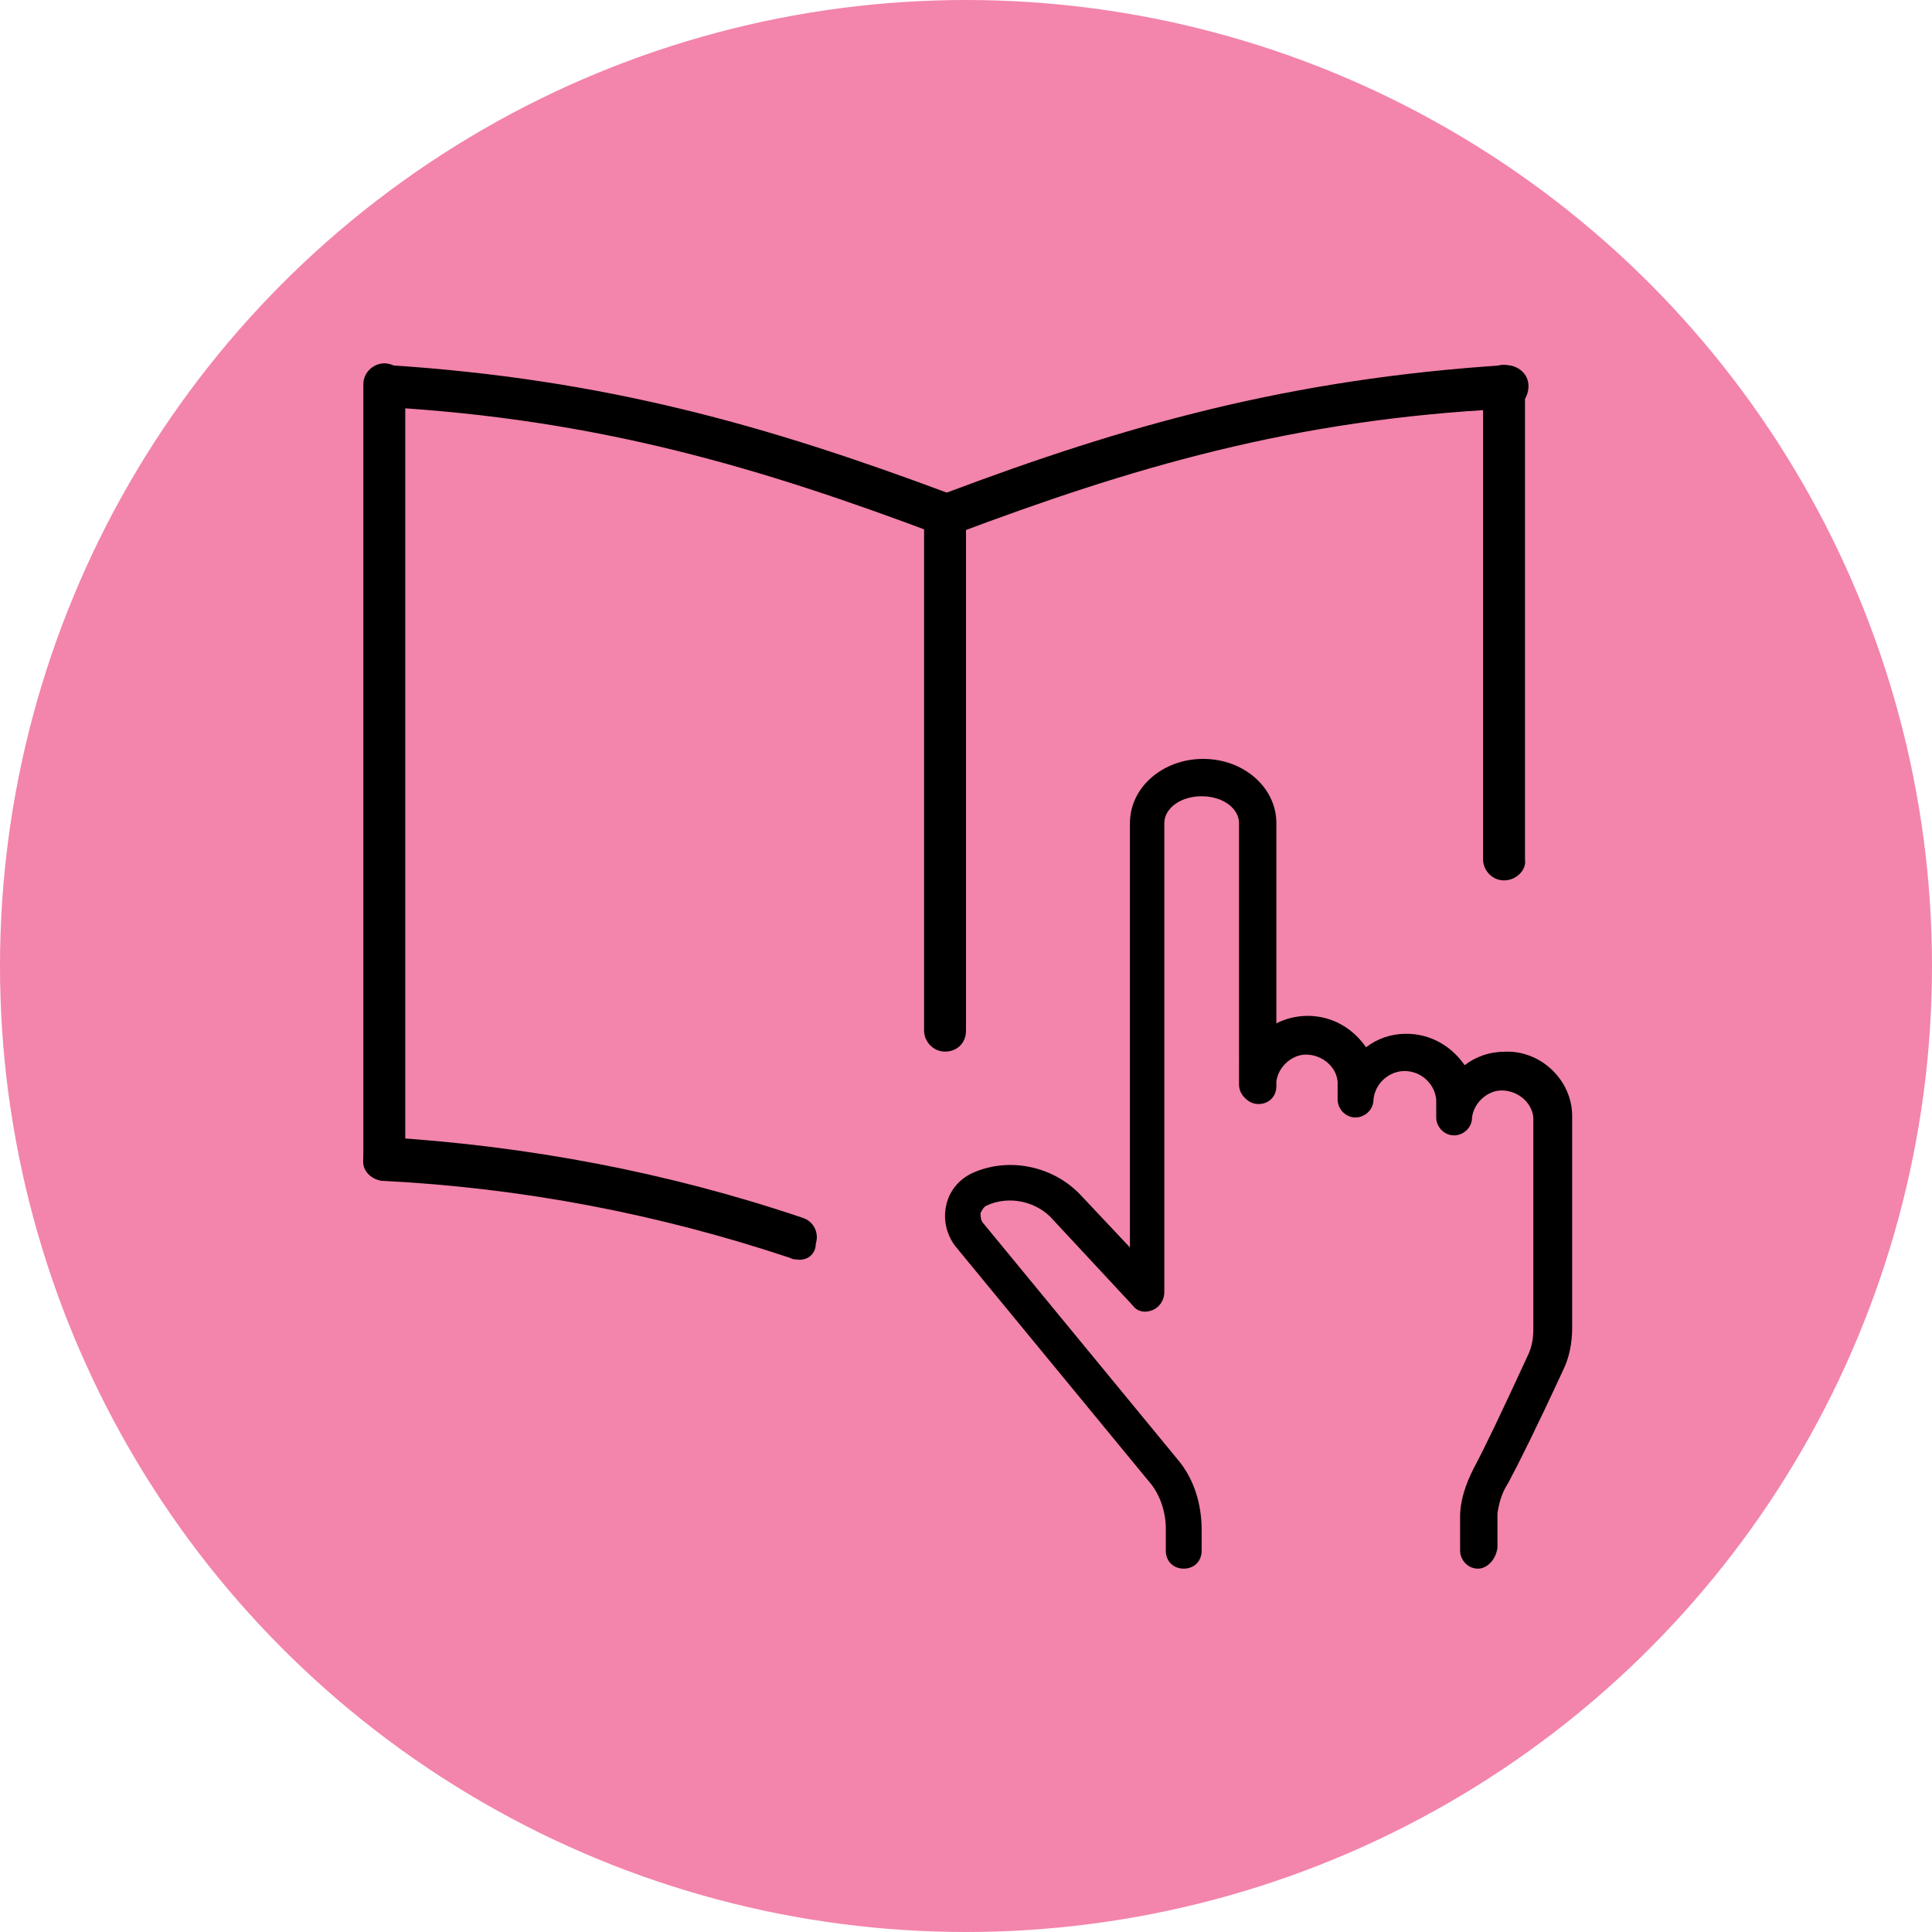 <?xml version="1.0" encoding="utf-8"?>
<!-- Generator: Adobe Illustrator 25.4.8, SVG Export Plug-In . SVG Version: 6.00 Build 0)  -->
<svg version="1.1" id="Layer_1" xmlns="http://www.w3.org/2000/svg" xmlns:xlink="http://www.w3.org/1999/xlink" x="0px" y="0px"
	 viewBox="0 0 110.6 110.6" style="enable-background:new 0 0 110.6 110.6;" xml:space="preserve">
<style type="text/css">
	.st0{fill:#F384AC;}
</style>
<g id="Layer_2_00000017503945285451151680000007048135194323116685_">
	<g id="Layer_1-2">
		<circle class="st0" cx="55.3" cy="55.3" r="55.3"/>
		<path d="M84.612,89.8c-0.599,0-1.026-0.513-1.026-1.026l0,0v-1.967c0-0.941,0.342-1.882,0.77-2.737
			c0.599-1.112,1.54-3.079,3.079-6.415c0.257-0.513,0.342-1.026,0.342-1.54V63.971
			c-0.086-0.941-1.026-1.625-1.967-1.54c-0.77,0.086-1.454,0.77-1.54,1.54c0,0.599-0.513,1.026-1.026,1.026
			c-0.599,0-1.026-0.513-1.026-1.026v-1.026c-0.086-0.941-0.941-1.71-1.967-1.625
			c-0.855,0.086-1.54,0.77-1.625,1.625c0,0.599-0.513,1.026-1.026,1.026c-0.599,0-1.026-0.513-1.026-1.026v-1.026
			c-0.086-0.941-1.026-1.625-1.967-1.54c-0.77,0.086-1.454,0.77-1.54,1.54v0.257
			c0,0.599-0.428,1.026-1.026,1.026c-0.257,0-0.513-0.086-0.77-0.342c-0.171-0.171-0.342-0.428-0.342-0.77V47.122
			c0-0.855-0.941-1.54-2.138-1.54s-2.138,0.684-2.138,1.54v26.855c0,0.428-0.257,0.855-0.684,1.026
			s-0.855,0.086-1.112-0.257l-4.533-4.875c-0.941-1.112-2.566-1.454-3.849-0.855
			c-0.171,0.086-0.257,0.257-0.342,0.428c0,0.171,0,0.428,0.171,0.599l11.118,13.513
			c0.941,1.112,1.368,2.566,1.368,4.02v1.197c0,0.599-0.428,1.026-1.026,1.026s-1.026-0.428-1.026-1.026l0,0
			v-1.283c0-0.941-0.342-1.967-0.941-2.651L54.677,71.326c-0.513-0.684-0.684-1.54-0.513-2.309
			c0.171-0.855,0.77-1.54,1.54-1.882c2.138-0.941,4.704-0.342,6.244,1.368l2.737,2.908V47.122
			c0-2.053,1.882-3.678,4.191-3.678s4.191,1.625,4.191,3.678v11.461c0.513-0.257,1.112-0.428,1.796-0.428
			c1.368,0,2.566,0.684,3.336,1.796c0.684-0.513,1.454-0.77,2.309-0.77c1.368,0,2.566,0.684,3.336,1.796
			c0.684-0.513,1.454-0.77,2.309-0.77C88.204,60.122,90,61.833,90,63.885v12.145c0,0.855-0.171,1.71-0.513,2.395
			c-1.54,3.336-2.566,5.388-3.164,6.5c-0.342,0.513-0.513,1.112-0.599,1.71v1.967
			C85.638,89.287,85.125,89.8,84.612,89.8z"/>
		<path d="M86.1,50.4c-0.7,0-1.2-0.6-1.2-1.2V22c0.1-0.7,0.7-1.2,1.3-1.1c0.6,0.1,1.1,0.5,1.1,1.1v27.2
			C87.4,49.8,86.8,50.4,86.1,50.4z"/>
		<path d="M54.1,60.2c-0.7,0-1.2-0.6-1.2-1.2l0,0V29.4c0-0.7,0.5-1.2,1.2-1.2s1.2,0.5,1.2,1.2l0,0V59C55.3,59.7,54.8,60.2,54.1,60.2
			L54.1,60.2z"/>
		<path d="M54.1,30.7c-0.2,0-0.3,0-0.4-0.1C43.6,26.8,34.3,24,22,23.3c-0.7,0-1.2-0.6-1.1-1.3s0.6-1.2,1.3-1.1
			c12.5,0.8,21.8,3.5,32,7.3c10.1-3.8,19.5-6.5,32-7.3c0.7,0,1.3,0.5,1.3,1.2s-0.5,1.3-1.2,1.3l0,0C74,24,64.7,26.8,54.6,30.6
			C54.5,30.7,54.3,30.7,54.1,30.7z"/>
		<path d="M45.6,72.1c-0.1,0-0.2,0-0.4-0.1c-7.5-2.5-15.3-4-23.3-4.4c-0.7-0.1-1.2-0.6-1.1-1.3c0-0.7,0.6-1.2,1.3-1.2l0,0
			c8.1,0.5,16.1,2,23.8,4.6c0.7,0.2,1,0.9,0.8,1.5C46.7,71.8,46.2,72.2,45.6,72.1L45.6,72.1z"/>
		<path d="M22,67.6c-0.7,0-1.2-0.6-1.2-1.2l0,0V22c0-0.7,0.6-1.2,1.2-1.2c0.7,0,1.2,0.6,1.2,1.2v44.4C23.2,67.1,22.7,67.6,22,67.6z"
			/>
	</g>
</g>
</svg>
